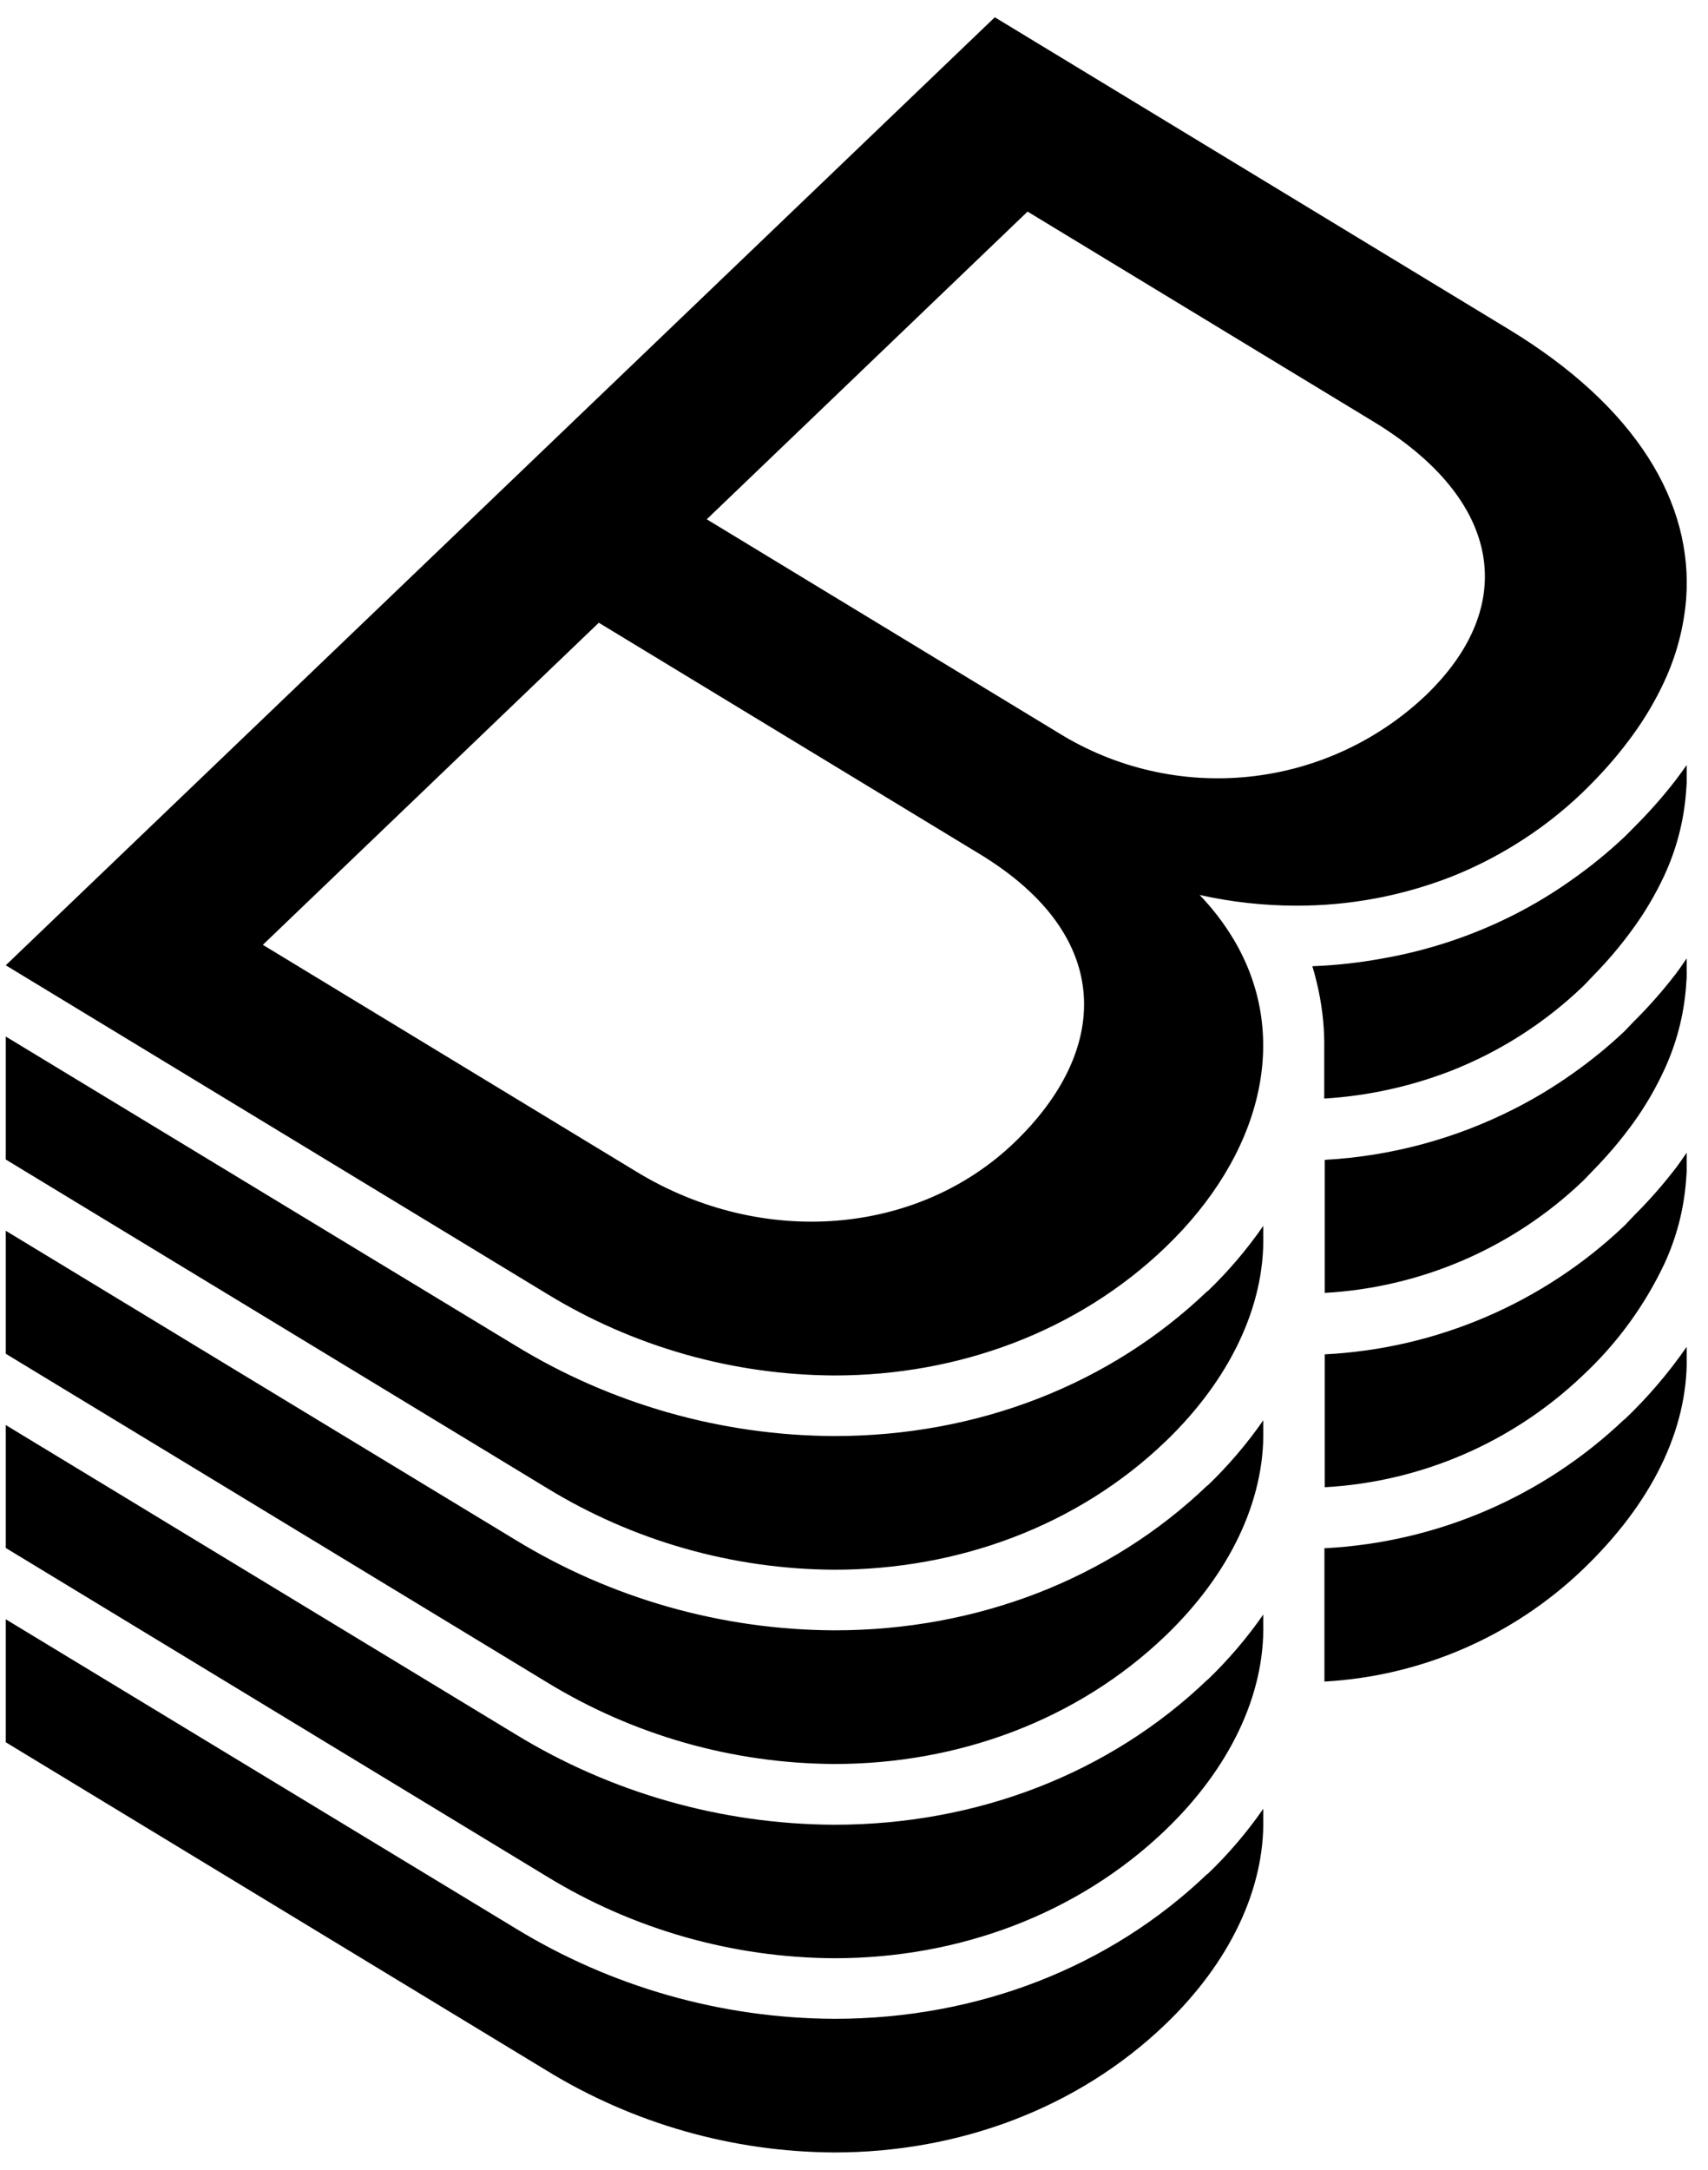 <svg width="63" height="80" viewBox="0 0 63 80" fill="none" xmlns="http://www.w3.org/2000/svg">
<g clip-path="url(#clip0_1005_4)">
<path d="M55.882 31.144C56.77 30.598 57.599 29.959 58.353 29.239C58.498 29.098 58.638 28.958 58.776 28.817C59.303 28.279 59.79 27.703 60.232 27.093C60.683 26.473 61.072 25.811 61.394 25.115C61.835 24.165 62.105 23.145 62.193 22.102C62.467 18.539 60.355 14.997 55.648 12.14L36.694 0.637L14.599 21.808L0.213 35.591L20.166 47.7C23.361 49.656 27.031 50.698 30.777 50.715C35.356 50.715 39.743 49.098 42.981 45.995C46.501 42.622 47.669 38.256 45.498 34.628C45.144 34.039 44.725 33.492 44.248 32.998C45.413 33.259 46.604 33.391 47.798 33.393H47.825C49.774 33.397 51.705 33.036 53.521 32.33C54.342 32.005 55.132 31.609 55.882 31.144ZM37.408 42.133C33.859 45.534 28.148 46.033 23.5 43.217L9.695 34.837L22.087 22.961L36.126 31.483C41.184 34.549 40.906 38.78 37.408 42.133ZM39.049 27.027L26.069 19.147L37.902 7.802L50.647 15.537C55.413 18.425 56.032 22.335 52.586 25.642C50.799 27.334 48.502 28.388 46.053 28.639C43.605 28.89 41.142 28.323 39.049 27.027ZM44.535 61.935C40.939 65.38 36.052 67.28 30.777 67.28C26.62 67.263 22.547 66.106 19.001 63.936L0.213 52.543V57.075L20.166 69.185C23.361 71.141 27.031 72.184 30.777 72.202C35.356 72.202 39.743 70.583 42.981 67.482C45.347 65.215 46.655 62.497 46.596 59.859V59.53C45.991 60.4 45.3 61.208 44.535 61.942V61.935ZM44.535 54.77C40.939 58.215 36.052 60.112 30.777 60.112C26.62 60.096 22.547 58.94 19.001 56.77L0.213 45.38V49.914L20.166 62.023C23.361 63.979 27.031 65.023 30.777 65.04C35.356 65.04 39.743 63.421 42.981 60.32C45.347 58.053 46.655 55.336 46.596 52.695V52.368C45.991 53.239 45.3 54.047 44.535 54.781V54.77ZM44.535 47.604C40.939 51.051 36.052 52.949 30.777 52.949C26.62 52.932 22.547 51.776 19.001 49.607L0.213 38.218V42.752L20.166 54.862C23.361 56.817 27.031 57.86 30.777 57.877C35.356 57.877 39.743 56.26 42.981 53.158C45.347 50.889 46.655 48.174 46.596 45.534V45.199C45.992 46.072 45.301 46.883 44.535 47.617V47.604ZM59.913 52.334C56.914 55.19 52.989 56.876 48.852 57.085V62.001C52.409 61.804 55.779 60.347 58.358 57.891C60.931 55.433 62.242 52.727 62.217 50.057V49.655C61.542 50.628 60.77 51.53 59.913 52.346V52.334ZM44.535 69.091C40.939 72.538 36.052 74.436 30.777 74.436C26.62 74.419 22.547 73.262 19.001 71.092L0.213 59.705V64.239L20.166 76.346C23.361 78.303 27.031 79.346 30.777 79.363C35.356 79.363 39.743 77.746 42.981 74.643C45.347 72.376 46.655 69.659 46.596 67.02V66.692C45.992 67.563 45.301 68.371 44.535 69.104V69.091ZM60.291 30.483C60.166 30.61 60.043 30.737 59.915 30.861C59.302 31.438 58.649 31.969 57.96 32.451C57.282 32.932 56.57 33.361 55.828 33.737C54.309 34.504 52.684 35.043 51.008 35.337C50.148 35.496 49.279 35.593 48.406 35.626C48.498 35.921 48.571 36.223 48.636 36.526C48.789 37.25 48.859 37.99 48.845 38.73V40.505H48.854C50.45 40.407 52.021 40.063 53.512 39.486C55.313 38.78 56.96 37.731 58.36 36.395C58.507 36.254 58.636 36.109 58.776 35.965C59.303 35.428 59.791 34.852 60.232 34.242C60.683 33.624 61.072 32.963 61.394 32.269C61.834 31.316 62.103 30.293 62.187 29.247C62.204 29.021 62.224 28.793 62.222 28.567V28.196C62.09 28.384 61.952 28.573 61.809 28.763C61.34 29.369 60.834 29.943 60.291 30.483ZM60.291 44.799C60.164 44.928 60.05 45.058 59.924 45.185C56.924 48.041 53 49.727 48.864 49.936V54.836C52.42 54.639 55.79 53.182 58.369 50.726C59.632 49.553 60.658 48.15 61.394 46.592C61.834 45.64 62.102 44.617 62.187 43.572C62.204 43.344 62.224 43.118 62.222 42.89V42.488C62.086 42.684 61.954 42.883 61.805 43.077C61.338 43.684 60.833 44.259 60.291 44.799ZM60.291 37.634C60.164 37.762 60.05 37.893 59.924 38.019C59.313 38.596 58.66 39.128 57.971 39.609C57.291 40.09 56.577 40.52 55.834 40.895C53.665 41.995 51.291 42.632 48.864 42.765V47.67C52.419 47.472 55.789 46.016 58.369 43.561C58.516 43.419 58.645 43.274 58.785 43.131C59.313 42.593 59.8 42.017 60.242 41.407C60.689 40.788 61.075 40.125 61.394 39.43C61.834 38.478 62.102 37.456 62.187 36.41C62.204 36.182 62.224 35.954 62.222 35.728V35.324C62.086 35.523 61.954 35.721 61.805 35.916C61.338 36.522 60.833 37.097 60.291 37.637V37.634Z" fill="black"/>
</g>
<defs>
<clipPath id="clip0_1005_4">
<rect width="62" height="78.726" fill="white" transform="translate(0.213 0.637)"/>
</clipPath>
</defs>
</svg>
